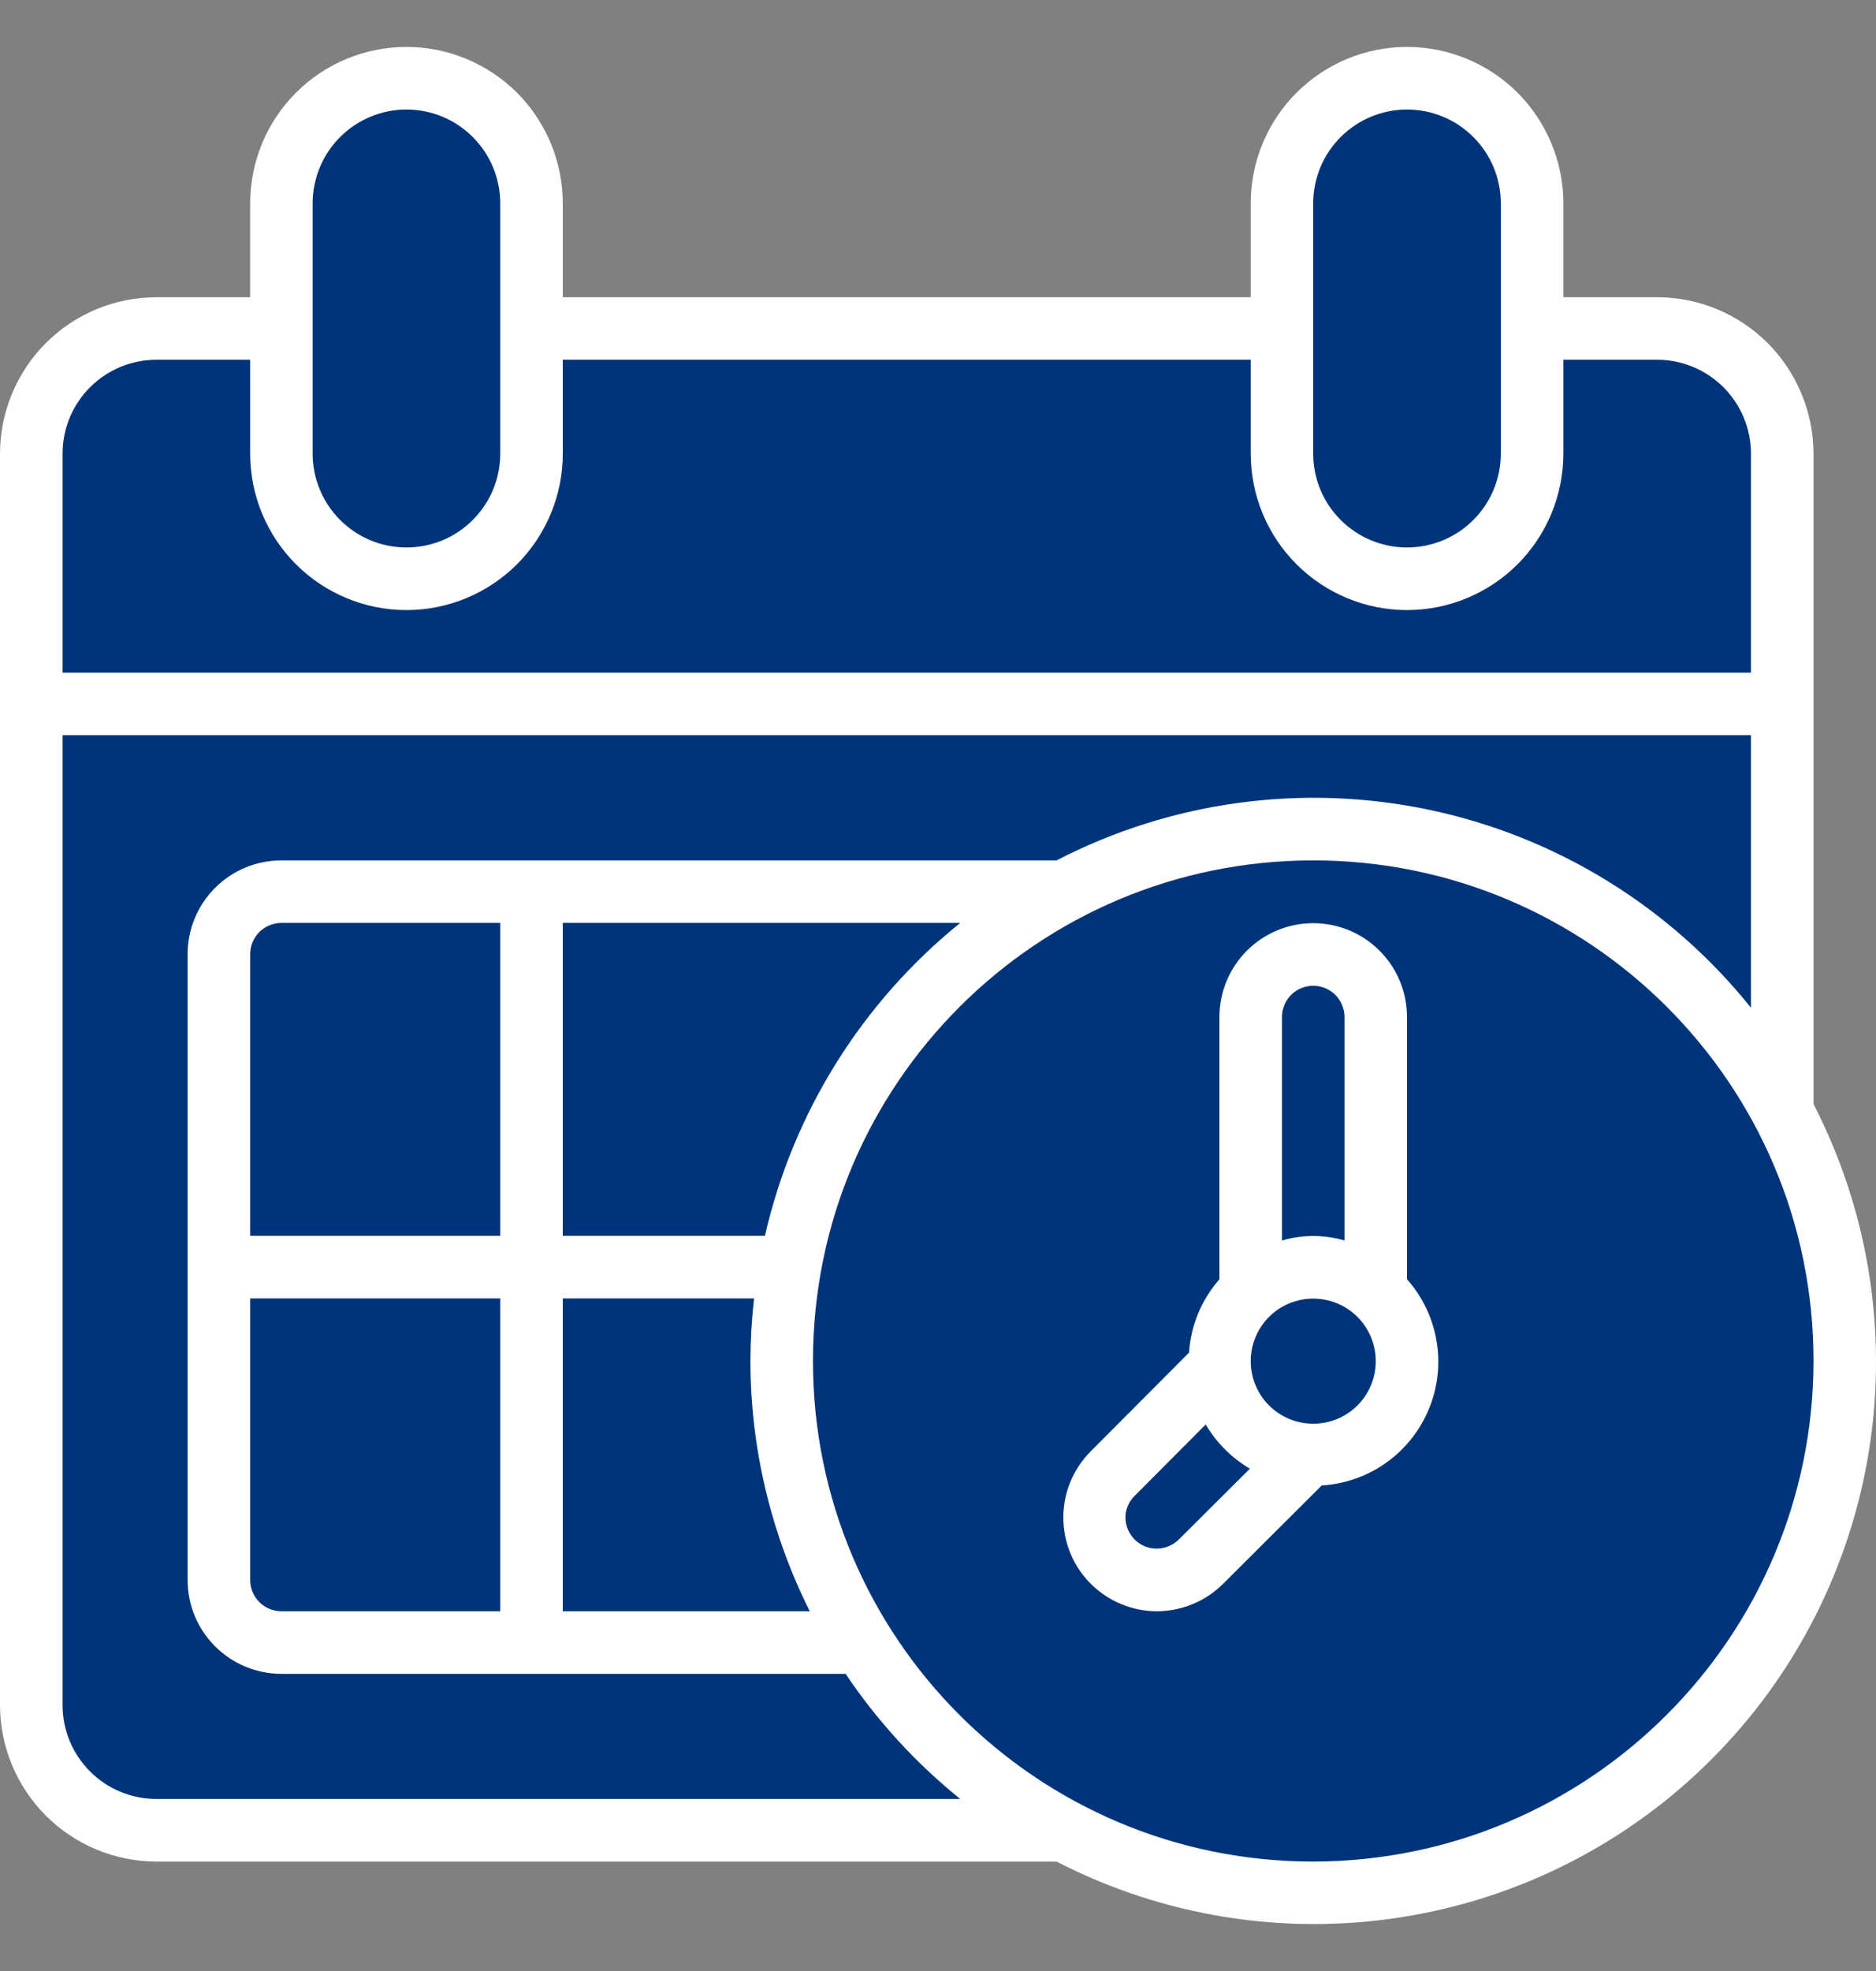 <svg width="20" height="21" viewBox="0 0 20 21" fill="none" xmlns="http://www.w3.org/2000/svg">
<rect x="0" y="0" width="20" height="21" fill="#808080" stroke="none"/>
<path d="M19.001 7.5V11.833L11.334 19.5H1.667C1.314 19.5 0.975 19.36 0.725 19.11C0.474 18.86 0.334 18.52 0.334 18.167V7.5H19.001Z" fill="#00347A"/>
<path d="M18.001 7.5V11.833L10.334 19.5H11.334L19.001 11.833V7.5H18.001Z" fill="#00347A"/>
<path d="M19.001 4.833V7.5H0.334V4.833C0.334 4.48 0.474 4.141 0.725 3.891C0.975 3.64 1.314 3.5 1.667 3.5H17.668C18.021 3.5 18.36 3.64 18.61 3.891C18.86 4.141 19.001 4.48 19.001 4.833Z" fill="#00347A"/>
<path d="M17.667 3.5H16.667C17.021 3.5 17.36 3.64 17.61 3.891C17.86 4.141 18 4.48 18 4.833V7.5H19V4.833C19 4.48 18.86 4.141 18.61 3.891C18.36 3.64 18.021 3.5 17.667 3.5Z" fill="#00347A"/>
<path d="M5.667 2.169C5.667 1.433 5.07 0.836 4.333 0.836C3.597 0.836 3 1.433 3 2.169V4.836C3 5.572 3.597 6.169 4.333 6.169C5.07 6.169 5.667 5.572 5.667 4.836V2.169Z" fill="#00347A"/>
<path d="M4.333 0.836C4.161 0.837 3.992 0.871 3.833 0.936C4.079 1.035 4.289 1.206 4.438 1.425C4.586 1.645 4.666 1.904 4.666 2.169V4.836C4.666 5.101 4.586 5.36 4.438 5.58C4.289 5.799 4.079 5.97 3.833 6.069C4.035 6.152 4.255 6.184 4.472 6.162C4.689 6.139 4.898 6.064 5.079 5.942C5.26 5.82 5.409 5.655 5.511 5.462C5.613 5.27 5.667 5.054 5.666 4.836V2.169C5.666 1.816 5.526 1.477 5.276 1.226C5.026 0.976 4.687 0.836 4.333 0.836Z" fill="#00347A"/>
<path d="M16.334 2.169C16.334 1.433 15.737 0.836 15 0.836C14.264 0.836 13.667 1.433 13.667 2.169V4.836C13.667 5.572 14.264 6.169 15 6.169C15.737 6.169 16.334 5.572 16.334 4.836V2.169Z" fill="#00347A"/>
<path d="M15 0.836C14.828 0.837 14.659 0.871 14.5 0.936C14.746 1.035 14.956 1.206 15.105 1.425C15.253 1.645 15.333 1.904 15.333 2.169V4.836C15.333 5.101 15.253 5.36 15.105 5.58C14.956 5.799 14.746 5.97 14.5 6.069C14.702 6.152 14.922 6.184 15.139 6.162C15.356 6.139 15.565 6.064 15.746 5.942C15.927 5.82 16.076 5.655 16.178 5.462C16.28 5.27 16.334 5.054 16.333 4.836V2.169C16.333 1.816 16.193 1.477 15.943 1.226C15.693 0.976 15.354 0.836 15 0.836Z" fill="#00347A"/>
<path d="M19.666 14.497C19.666 17.627 17.129 20.164 14 20.164C10.87 20.164 8.333 17.627 8.333 14.497C8.332 14.162 8.363 13.827 8.423 13.497C8.944 10.611 11.58 8.599 14.502 8.859C17.423 9.119 19.663 11.564 19.666 14.497Z" fill="#00347A"/>
<path d="M14 8.836C13.831 8.836 13.665 8.847 13.5 8.861C16.425 9.118 18.668 11.567 18.668 14.503C18.668 17.438 16.425 19.887 13.5 20.144C13.665 20.159 13.831 20.169 14 20.169C17.13 20.169 19.667 17.632 19.667 14.503C19.667 11.373 17.13 8.836 14 8.836Z" fill="#00347A"/>
<path d="M15 14.5C15 14.765 14.895 15.02 14.707 15.207C14.52 15.395 14.265 15.5 14 15.5C13.982 15.501 13.964 15.499 13.947 15.497C13.7 15.485 13.467 15.382 13.293 15.207C13.118 15.033 13.015 14.8 13.004 14.553C13.001 14.536 13 14.518 13 14.5C13 14.235 13.105 13.98 13.293 13.793C13.481 13.605 13.735 13.5 14 13.5C14.265 13.5 14.52 13.605 14.707 13.793C14.895 13.98 15 14.235 15 14.5Z" fill="#00347A"/>
<path d="M14.666 10.831V13.754C14.483 13.589 14.246 13.497 13.999 13.497C13.753 13.497 13.515 13.589 13.333 13.754V10.831C13.333 10.654 13.403 10.484 13.528 10.359C13.653 10.234 13.822 10.164 13.999 10.164C14.176 10.164 14.346 10.234 14.471 10.359C14.596 10.484 14.666 10.654 14.666 10.831ZM13.946 15.494L12.803 16.634C12.678 16.759 12.509 16.829 12.333 16.829C12.156 16.829 11.987 16.759 11.863 16.634C11.738 16.509 11.668 16.34 11.668 16.164C11.668 15.988 11.738 15.819 11.863 15.694L13.003 14.551C13.014 14.797 13.117 15.03 13.292 15.205C13.466 15.379 13.7 15.482 13.946 15.494Z" fill="#00347A"/>
<path d="M8.423 13.5C8.363 13.83 8.332 14.165 8.333 14.5C8.33 15.561 8.629 16.602 9.193 17.5H3C2.823 17.5 2.654 17.429 2.529 17.304C2.404 17.179 2.334 17.01 2.333 16.833V10.167C2.334 9.99 2.404 9.821 2.529 9.696C2.654 9.571 2.823 9.501 3 9.5H11.333C10.577 9.903 9.922 10.473 9.418 11.165C8.914 11.858 8.574 12.656 8.423 13.5Z" fill="#00347A"/>
<path d="M11.333 9.5H10.333C9.577 9.903 8.922 10.473 8.418 11.165C7.914 11.858 7.574 12.656 7.423 13.5C7.363 13.83 7.332 14.165 7.333 14.5C7.33 15.561 7.629 16.602 8.193 17.5H9.193C8.629 16.602 8.33 15.561 8.333 14.5C8.332 14.165 8.363 13.83 8.423 13.5C8.574 12.656 8.914 11.858 9.418 11.165C9.922 10.473 10.577 9.903 11.333 9.5Z" fill="#00347A"/>
<path d="M19.334 4.833C19.333 4.392 19.157 3.968 18.845 3.655C18.532 3.343 18.109 3.167 17.667 3.167H16.667V2.167C16.667 1.725 16.491 1.301 16.179 0.988C15.866 0.676 15.442 0.5 15 0.5C14.558 0.5 14.134 0.676 13.822 0.988C13.509 1.301 13.334 1.725 13.334 2.167V3.167H6V2.167C6 1.725 5.824 1.301 5.512 0.988C5.199 0.676 4.775 0.5 4.333 0.5C3.891 0.5 3.467 0.676 3.155 0.988C2.842 1.301 2.667 1.725 2.667 2.167V3.167H1.667C1.225 3.167 0.801 3.343 0.489 3.655C0.176 3.968 0.001 4.392 0 4.833L0 18.167C0.001 18.609 0.176 19.032 0.489 19.345C0.801 19.657 1.225 19.833 1.667 19.834H11.264C12.393 20.416 13.678 20.624 14.932 20.428C16.187 20.233 17.348 19.644 18.246 18.745C19.144 17.847 19.733 16.687 19.929 15.432C20.124 14.177 19.916 12.893 19.334 11.764V4.833ZM14 2.167C14 1.901 14.105 1.647 14.293 1.46C14.481 1.272 14.735 1.167 15 1.167C15.265 1.167 15.52 1.272 15.707 1.46C15.895 1.647 16 1.901 16 2.167V4.833C16 5.099 15.895 5.353 15.707 5.54C15.52 5.728 15.265 5.833 15 5.833C14.735 5.833 14.481 5.728 14.293 5.54C14.105 5.353 14 5.099 14 4.833V2.167ZM3.333 2.167C3.333 1.901 3.439 1.647 3.626 1.46C3.814 1.272 4.068 1.167 4.333 1.167C4.599 1.167 4.853 1.272 5.04 1.46C5.228 1.647 5.333 1.901 5.333 2.167V4.833C5.333 5.099 5.228 5.353 5.04 5.54C4.853 5.728 4.599 5.833 4.333 5.833C4.068 5.833 3.814 5.728 3.626 5.54C3.439 5.353 3.333 5.099 3.333 4.833V2.167ZM1.667 3.833H2.667V4.833C2.667 5.275 2.842 5.699 3.155 6.012C3.467 6.324 3.891 6.5 4.333 6.5C4.775 6.5 5.199 6.324 5.512 6.012C5.824 5.699 6 5.275 6 4.833V3.833H13.334V4.833C13.334 5.275 13.509 5.699 13.822 6.012C14.134 6.324 14.558 6.5 15 6.5C15.442 6.5 15.866 6.324 16.179 6.012C16.491 5.699 16.667 5.275 16.667 4.833V3.833H17.667C17.932 3.833 18.186 3.939 18.374 4.126C18.561 4.314 18.667 4.568 18.667 4.833V7.167H0.667V4.833C0.667 4.568 0.772 4.314 0.96 4.126C1.147 3.939 1.401 3.833 1.667 3.833ZM1.667 19.167C1.401 19.167 1.147 19.061 0.96 18.874C0.772 18.686 0.667 18.432 0.667 18.167V7.833H18.667V10.737C17.804 9.661 16.595 8.916 15.246 8.63C13.896 8.344 12.49 8.533 11.264 9.167H3C2.735 9.167 2.48 9.272 2.293 9.46C2.105 9.647 2 9.902 2 10.167V16.834C2 17.099 2.105 17.353 2.293 17.541C2.48 17.728 2.735 17.834 3 17.834H9.015C9.353 18.337 9.765 18.786 10.237 19.167H1.667ZM2.667 13.834H5.333V17.167H3C2.912 17.167 2.827 17.132 2.764 17.069C2.702 17.007 2.667 16.922 2.667 16.834V13.834ZM2.667 13.167V10.167C2.667 10.078 2.702 9.994 2.764 9.931C2.827 9.869 2.912 9.833 3 9.833H5.333V13.167H2.667ZM6 13.834H8.039C8.014 14.055 8.001 14.277 8 14.5C8.001 15.426 8.218 16.339 8.633 17.167H6V13.834ZM8.155 13.167H6V9.833H10.237C9.189 10.68 8.455 11.854 8.155 13.167ZM14 19.834C11.054 19.834 8.667 17.446 8.667 14.5C8.667 11.554 11.054 9.167 14 9.167C16.946 9.167 19.334 11.554 19.334 14.5C19.33 17.444 16.944 19.83 14 19.834Z" fill="white"/>
<path d="M15 10.836C15 10.571 14.895 10.316 14.707 10.129C14.52 9.941 14.265 9.836 14 9.836C13.735 9.836 13.481 9.941 13.293 10.129C13.106 10.316 13 10.571 13 10.836V13.63C12.809 13.848 12.695 14.123 12.676 14.412L11.629 15.462C11.536 15.555 11.463 15.665 11.412 15.786C11.362 15.906 11.336 16.036 11.336 16.167C11.336 16.432 11.44 16.686 11.627 16.873C11.72 16.966 11.83 17.04 11.951 17.09C12.072 17.141 12.202 17.167 12.333 17.167C12.597 17.167 12.851 17.062 13.039 16.875L14.091 15.827C14.338 15.812 14.577 15.728 14.779 15.584C14.981 15.44 15.138 15.242 15.233 15.013C15.328 14.784 15.357 14.533 15.315 14.288C15.274 14.043 15.165 13.815 15 13.63V10.836ZM14 10.503C14.089 10.503 14.173 10.538 14.236 10.6C14.298 10.663 14.334 10.748 14.334 10.836V13.217C14.116 13.153 13.885 13.153 13.667 13.217V10.836C13.667 10.748 13.702 10.663 13.764 10.6C13.827 10.538 13.912 10.503 14 10.503ZM12.567 16.403C12.52 16.449 12.461 16.48 12.397 16.493C12.332 16.506 12.266 16.5 12.205 16.475C12.144 16.45 12.092 16.407 12.056 16.353C12.019 16.299 11.999 16.235 11.998 16.169C11.998 16.081 12.035 15.997 12.098 15.936L12.854 15.177C12.969 15.372 13.131 15.534 13.325 15.648L12.567 16.403ZM14 15.169C13.823 15.169 13.654 15.099 13.529 14.974C13.404 14.849 13.334 14.68 13.334 14.503C13.334 14.326 13.404 14.156 13.529 14.031C13.654 13.906 13.823 13.836 14 13.836C14.177 13.836 14.347 13.906 14.472 14.031C14.597 14.156 14.667 14.326 14.667 14.503C14.667 14.68 14.597 14.849 14.472 14.974C14.347 15.099 14.177 15.169 14 15.169Z" fill="white"/>
</svg>
